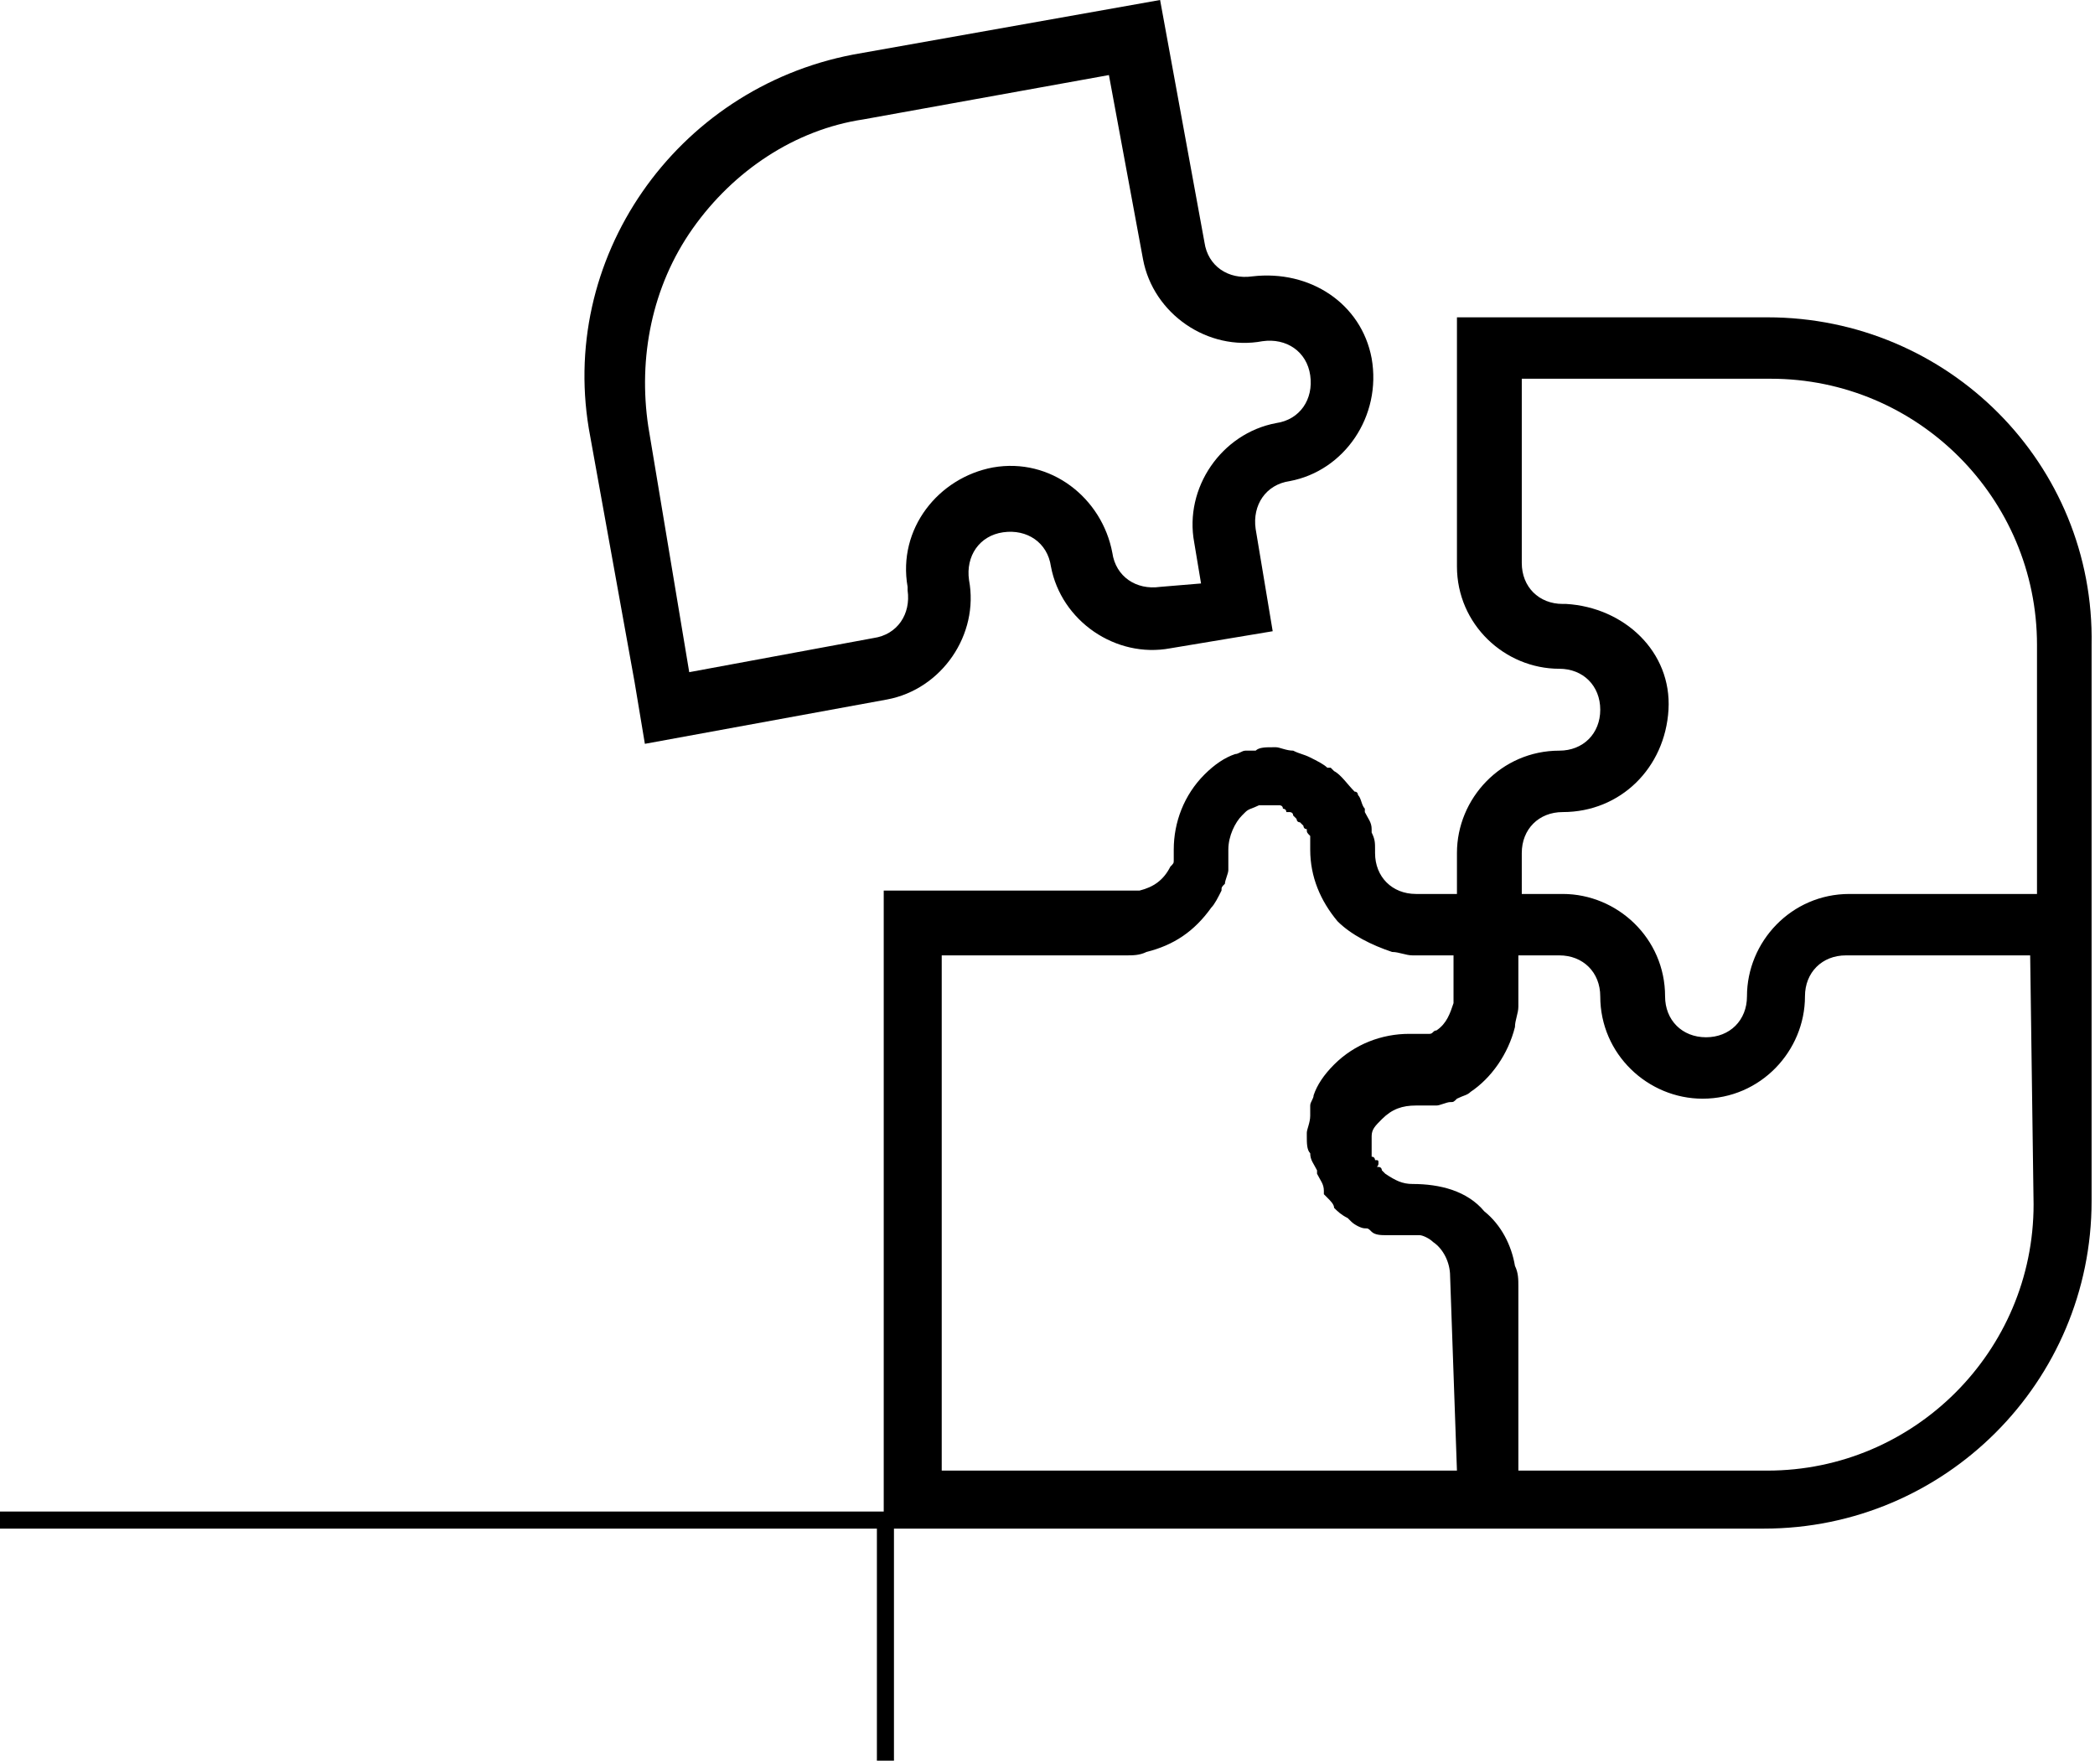 <?xml version="1.0" encoding="utf-8"?>
<!-- Generator: Adobe Illustrator 26.0.2, SVG Export Plug-In . SVG Version: 6.00 Build 0)  -->
<svg version="1.1" id="Ebene_1" xmlns="http://www.w3.org/2000/svg" xmlns:xlink="http://www.w3.org/1999/xlink" x="0px" y="0px"
	 viewBox="0 0 61.4 51.7" style="enable-background:new 0 0 61.4 51.7;" xml:space="preserve">
<g id="Capa_2">
	<g id="Capa_1-2">
		<path d="M51.8,9.3h-9.1v7.3c0,1.7,1.4,3,3,3c0.7,0,1.2,0.5,1.2,1.2c0,0.7-0.5,1.2-1.2,1.2c-1.7,0-3,1.4-3,3v1.2h-1.2
			c-0.7,0-1.2-0.5-1.2-1.2c0,0,0,0,0-0.1c0-0.2,0-0.3-0.1-0.5c0,0,0,0,0-0.1c0-0.2-0.1-0.3-0.2-0.5c0,0,0-0.1,0-0.1
			c-0.1-0.1-0.1-0.3-0.2-0.4c0,0,0-0.1-0.1-0.1c-0.2-0.2-0.4-0.5-0.6-0.6c0,0-0.1-0.1-0.1-0.1l-0.1,0c-0.1-0.1-0.3-0.2-0.5-0.3l0,0
			c-0.2-0.1-0.3-0.1-0.5-0.2l0,0c-0.2,0-0.4-0.1-0.5-0.1c0,0,0,0-0.1,0s0,0,0,0c-0.2,0-0.4,0-0.5,0.1l-0.1,0c-0.1,0-0.1,0-0.2,0
			c-0.1,0-0.2,0.1-0.3,0.1l0,0c-0.3,0.1-0.6,0.3-0.9,0.6c-0.6,0.6-0.9,1.4-0.9,2.2c0,0.1,0,0.1,0,0.2c0,0,0,0.1,0,0.1
			c0,0.1,0,0.1-0.1,0.2c0,0,0,0,0,0c-0.2,0.4-0.5,0.6-0.9,0.7h0c-0.1,0-0.2,0-0.2,0h-7.3v18.2H0v0.5h25.7v6.8h0.5v-6.8h25.5
			c5.3,0,9.6-4.3,9.6-9.6V18.9C61.4,13.6,57.1,9.3,51.8,9.3z M42.7,43.1H27.6V28H33c0.2,0,0.4,0,0.6-0.1h0c0.8-0.2,1.4-0.6,1.9-1.3
			c0,0,0,0,0,0c0.1-0.1,0.2-0.3,0.3-0.5c0-0.1,0-0.1,0.1-0.2c0-0.1,0.1-0.3,0.1-0.4c0-0.1,0-0.2,0-0.3s0-0.2,0-0.3
			c0-0.4,0.2-0.8,0.4-1c0,0,0.1-0.1,0.1-0.1l0,0c0.1-0.1,0.2-0.1,0.4-0.2c0.1,0,0.2,0,0.3,0c0,0,0,0,0,0c0.1,0,0.2,0,0.2,0
			c0,0,0.1,0,0.1,0c0,0,0.1,0,0.1,0.1c0,0,0.1,0,0.1,0.1l0.1,0c0,0,0.1,0,0.1,0.1c0,0,0.1,0.1,0.1,0.1c0,0,0,0.1,0.1,0.1
			c0,0,0.1,0.1,0.1,0.1c0,0,0,0.1,0.1,0.1c0,0.1,0,0.1,0.1,0.2c0,0,0,0,0,0.1c0,0.1,0,0.2,0,0.3c0,0.8,0.3,1.5,0.8,2.1
			c0.4,0.4,1,0.7,1.6,0.9c0.2,0,0.4,0.1,0.6,0.1h1.2v1.2c0,0.1,0,0.2,0,0.2v0c-0.1,0.3-0.2,0.6-0.5,0.8l0,0c-0.1,0-0.1,0.1-0.2,0.1
			c0,0,0,0-0.1,0c0,0-0.1,0-0.2,0c0,0-0.1,0-0.1,0c-0.1,0-0.1,0-0.2,0c-0.8,0-1.6,0.3-2.2,0.9c-0.3,0.3-0.5,0.6-0.6,0.9l0,0
			c0,0.1-0.1,0.2-0.1,0.3c0,0.1,0,0.1,0,0.2c0,0,0,0,0,0.1c0,0.2-0.1,0.4-0.1,0.5c0,0,0,0,0,0s0,0,0,0.1c0,0.2,0,0.4,0.1,0.5l0,0
			c0,0.2,0.1,0.3,0.2,0.5c0,0,0,0,0,0.1c0.1,0.2,0.2,0.3,0.2,0.5l0,0.1c0,0,0.1,0.1,0.1,0.1c0.1,0.1,0.2,0.2,0.2,0.3l0,0
			c0.1,0.1,0.2,0.2,0.4,0.3c0,0,0.1,0.1,0.1,0.1c0.1,0.1,0.3,0.2,0.4,0.2c0.1,0,0.1,0,0.2,0.1c0.1,0.1,0.3,0.1,0.4,0.1
			c0,0,0.1,0,0.1,0c0.2,0,0.3,0,0.5,0c0,0,0,0,0.1,0c0.1,0,0.1,0,0.2,0c0,0,0.1,0,0.1,0c0.1,0,0.3,0.1,0.4,0.2l0,0
			c0.3,0.2,0.5,0.6,0.5,1L42.7,43.1z M59.6,35.3c0,4.3-3.5,7.8-7.8,7.8h-7.3v-5.4c0-0.2,0-0.4-0.1-0.6c-0.1-0.6-0.4-1.2-0.9-1.6
			c-0.5-0.6-1.3-0.8-2.1-0.8c-0.3,0-0.5-0.1-0.8-0.3c0,0,0,0,0,0c0,0-0.1-0.1-0.1-0.1c0,0,0-0.1-0.1-0.1s0,0,0-0.1s0-0.1-0.1-0.1
			c0,0,0-0.1-0.1-0.1c0,0,0-0.1,0-0.1c0-0.1,0-0.2,0-0.2c0,0,0,0,0,0c0-0.1,0-0.2,0-0.3c0-0.2,0.1-0.3,0.3-0.5
			c0.3-0.3,0.6-0.4,1-0.4c0.1,0,0.2,0,0.3,0s0.2,0,0.3,0c0.1,0,0.3-0.1,0.4-0.1c0.1,0,0.1,0,0.2-0.1c0.2-0.1,0.3-0.1,0.4-0.2
			c0,0,0,0,0,0c0.6-0.4,1.1-1.1,1.3-1.9l0,0c0-0.2,0.1-0.4,0.1-0.6V28h1.2c0.7,0,1.2,0.5,1.2,1.2c0,1.7,1.4,3,3,3c1.7,0,3-1.4,3-3
			c0-0.7,0.5-1.2,1.2-1.2h5.4L59.6,35.3z M54.2,26.2c-1.7,0-3,1.4-3,3c0,0.7-0.5,1.2-1.2,1.2c-0.7,0-1.2-0.5-1.2-1.2c0,0,0,0,0,0
			c0-1.7-1.4-3-3-3h-1.2V25c0-0.7,0.5-1.2,1.2-1.2c1.7,0,3-1.3,3.1-3s-1.3-3-3-3.1c0,0-0.1,0-0.1,0c-0.7,0-1.2-0.5-1.2-1.2v-5.4h7.3
			c4.3,0,7.8,3.5,7.8,7.8v7.3H54.2z"/>
		<path d="M18.6,20L18.6,20l0.3,1.8l7.1-1.3c1.6-0.3,2.7-1.9,2.4-3.5c-0.1-0.7,0.3-1.3,1-1.4c0.7-0.1,1.3,0.3,1.4,1
			c0.3,1.6,1.9,2.7,3.5,2.4c0,0,0,0,0,0l1.2-0.2l0,0l1.8-0.3L37,16.7l0,0l-0.2-1.2c-0.1-0.7,0.3-1.3,1-1.4c1.6-0.3,2.7-1.9,2.4-3.6
			c-0.3-1.6-1.8-2.6-3.5-2.4c-0.7,0.1-1.3-0.3-1.4-1c0,0,0,0,0,0L34,0l-9,1.6c-5.2,1-8.7,6-7.7,11.2c0,0,0,0,0,0L18.6,20z M20.3,6.7
			c1.2-1.7,3-2.9,5-3.2l7.2-1.3l1,5.4c0.3,1.6,1.9,2.7,3.5,2.4c0,0,0,0,0,0c0.7-0.1,1.3,0.3,1.4,1c0.1,0.7-0.3,1.3-1,1.4
			c0,0,0,0,0,0c-1.6,0.3-2.7,1.9-2.4,3.5l0.2,1.2L34,17.2c-0.7,0.1-1.3-0.3-1.4-1c0,0,0,0,0,0c-0.3-1.6-1.8-2.8-3.5-2.5
			c-1.6,0.3-2.8,1.8-2.5,3.5c0,0,0,0.1,0,0.1c0.1,0.7-0.3,1.3-1,1.4l-5.4,1L19,12.5C18.7,10.5,19.1,8.4,20.3,6.7z"/>
	</g>
</g>
</svg>
